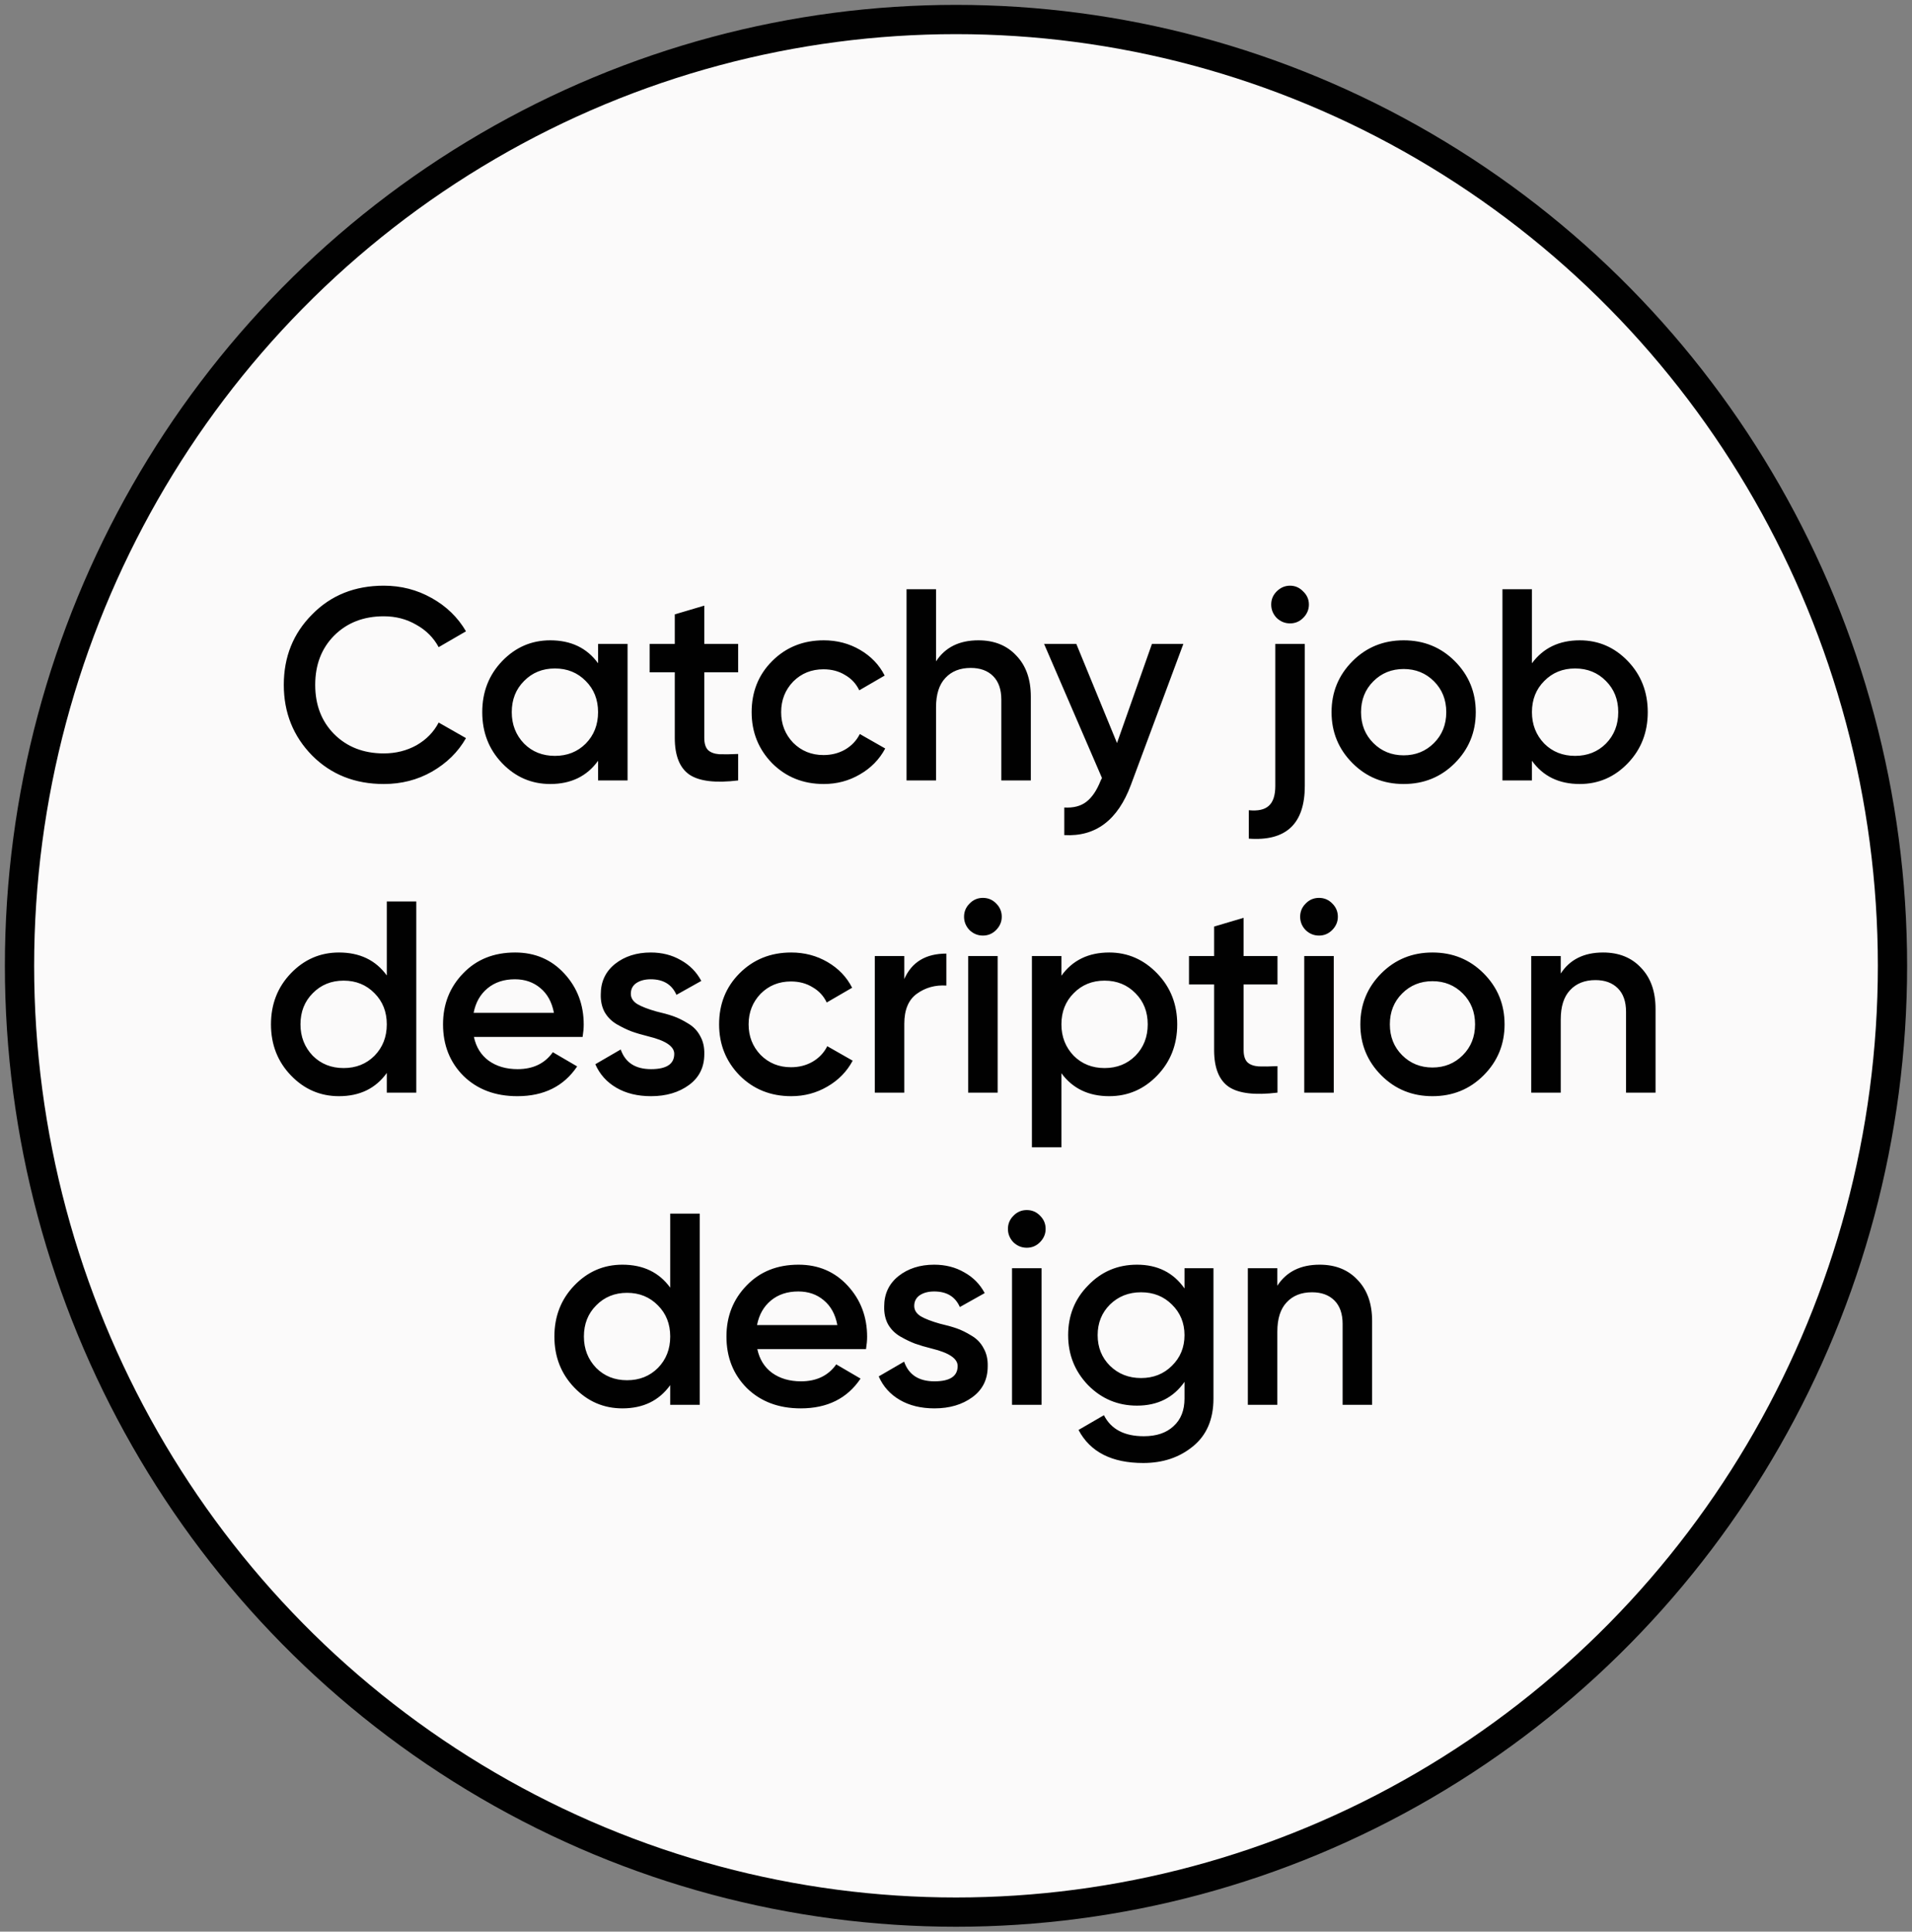 <?xml version="1.0" encoding="UTF-8"?> <svg xmlns="http://www.w3.org/2000/svg" width="98" height="99" viewBox="0 0 98 99" fill="none"><rect x="0" y="0" width="98" height="99" fill="#808080" stroke="none"/> <ellipse cx="48" cy="48.5" rx="48" ry="48.5" transform="matrix(-1 0 0 1 97 1)" fill="#FBFAFA" stroke="#010101" stroke-width="1.5"></ellipse> <path d="M19.67 40.182C18.195 40.182 16.972 39.697 16.002 38.726C15.031 37.737 14.546 36.528 14.546 35.1C14.546 33.663 15.031 32.459 16.002 31.488C16.963 30.508 18.186 30.018 19.67 30.018C20.556 30.018 21.373 30.228 22.12 30.648C22.876 31.068 23.464 31.637 23.884 32.356L22.484 33.168C22.222 32.683 21.84 32.3 21.336 32.02C20.841 31.731 20.286 31.586 19.67 31.586C18.634 31.586 17.784 31.917 17.122 32.58C16.478 33.233 16.156 34.073 16.156 35.1C16.156 36.127 16.478 36.967 17.122 37.62C17.784 38.283 18.634 38.614 19.67 38.614C20.286 38.614 20.846 38.474 21.35 38.194C21.854 37.905 22.232 37.517 22.484 37.032L23.884 37.83C23.482 38.539 22.899 39.113 22.134 39.552C21.396 39.972 20.575 40.182 19.67 40.182ZM30.654 33.994V33H32.166V40H30.654V38.992C30.084 39.785 29.267 40.182 28.203 40.182C27.242 40.182 26.421 39.827 25.739 39.118C25.058 38.409 24.718 37.536 24.718 36.5C24.718 35.464 25.058 34.591 25.739 33.882C26.421 33.173 27.242 32.818 28.203 32.818C29.267 32.818 30.084 33.21 30.654 33.994ZM26.86 38.11C27.279 38.53 27.807 38.74 28.442 38.74C29.076 38.74 29.604 38.53 30.023 38.11C30.444 37.681 30.654 37.144 30.654 36.5C30.654 35.856 30.444 35.324 30.023 34.904C29.604 34.475 29.076 34.26 28.442 34.26C27.807 34.26 27.279 34.475 26.86 34.904C26.439 35.324 26.23 35.856 26.23 36.5C26.23 37.135 26.439 37.671 26.86 38.11ZM37.834 33V34.456H36.098V37.816C36.098 38.105 36.163 38.315 36.294 38.446C36.425 38.567 36.616 38.637 36.868 38.656C37.129 38.665 37.451 38.661 37.834 38.642V40C36.677 40.14 35.846 40.042 35.342 39.706C34.838 39.361 34.586 38.731 34.586 37.816V34.456H33.298V33H34.586V31.488L36.098 31.04V33H37.834ZM42.222 40.182C41.167 40.182 40.285 39.827 39.576 39.118C38.876 38.399 38.526 37.527 38.526 36.5C38.526 35.455 38.876 34.582 39.576 33.882C40.285 33.173 41.167 32.818 42.222 32.818C42.904 32.818 43.524 32.981 44.084 33.308C44.644 33.635 45.064 34.073 45.344 34.624L44.042 35.38C43.883 35.044 43.641 34.783 43.314 34.596C42.997 34.4 42.628 34.302 42.208 34.302C41.592 34.302 41.074 34.512 40.654 34.932C40.243 35.361 40.038 35.884 40.038 36.5C40.038 37.116 40.243 37.639 40.654 38.068C41.074 38.488 41.592 38.698 42.208 38.698C42.619 38.698 42.987 38.605 43.314 38.418C43.65 38.222 43.902 37.956 44.07 37.62L45.372 38.362C45.074 38.922 44.639 39.365 44.07 39.692C43.51 40.019 42.894 40.182 42.222 40.182ZM50.147 32.818C50.959 32.818 51.608 33.079 52.093 33.602C52.588 34.115 52.835 34.815 52.835 35.702V40H51.323V35.856C51.323 35.333 51.183 34.932 50.903 34.652C50.623 34.372 50.24 34.232 49.755 34.232C49.204 34.232 48.77 34.405 48.453 34.75C48.136 35.086 47.977 35.585 47.977 36.248V40H46.465V30.2H47.977V33.896C48.444 33.177 49.167 32.818 50.147 32.818ZM57.252 38.082L59.044 33H60.654L57.966 40.224C57.294 42.035 56.156 42.893 54.55 42.8V41.386C55.017 41.414 55.395 41.316 55.684 41.092C55.974 40.868 56.216 40.509 56.412 40.014L56.482 39.874L53.514 33H55.166L57.252 38.082ZM66.794 31.67C66.607 31.857 66.383 31.95 66.122 31.95C65.86 31.95 65.632 31.857 65.436 31.67C65.249 31.474 65.156 31.245 65.156 30.984C65.156 30.723 65.249 30.499 65.436 30.312C65.632 30.116 65.86 30.018 66.122 30.018C66.383 30.018 66.607 30.116 66.794 30.312C66.99 30.499 67.088 30.723 67.088 30.984C67.088 31.245 66.99 31.474 66.794 31.67ZM65.366 40.28V33H66.878V40.28C66.878 42.221 65.921 43.122 64.008 42.982V41.526C64.474 41.573 64.815 41.498 65.03 41.302C65.254 41.106 65.366 40.765 65.366 40.28ZM74.563 39.118C73.853 39.827 72.981 40.182 71.945 40.182C70.909 40.182 70.036 39.827 69.327 39.118C68.608 38.399 68.249 37.527 68.249 36.5C68.249 35.473 68.608 34.601 69.327 33.882C70.036 33.173 70.909 32.818 71.945 32.818C72.981 32.818 73.853 33.173 74.563 33.882C75.281 34.601 75.641 35.473 75.641 36.5C75.641 37.527 75.281 38.399 74.563 39.118ZM69.761 36.5C69.761 37.135 69.971 37.662 70.391 38.082C70.811 38.502 71.329 38.712 71.945 38.712C72.561 38.712 73.079 38.502 73.499 38.082C73.919 37.662 74.129 37.135 74.129 36.5C74.129 35.865 73.919 35.338 73.499 34.918C73.079 34.498 72.561 34.288 71.945 34.288C71.329 34.288 70.811 34.498 70.391 34.918C69.971 35.338 69.761 35.865 69.761 36.5ZM80.97 32.818C81.931 32.818 82.753 33.173 83.434 33.882C84.115 34.591 84.456 35.464 84.456 36.5C84.456 37.536 84.115 38.409 83.434 39.118C82.753 39.827 81.931 40.182 80.97 40.182C79.906 40.182 79.089 39.785 78.52 38.992V40H77.008V30.2H78.52V33.994C79.099 33.21 79.915 32.818 80.97 32.818ZM79.15 38.11C79.57 38.53 80.097 38.74 80.732 38.74C81.367 38.74 81.894 38.53 82.314 38.11C82.734 37.681 82.944 37.144 82.944 36.5C82.944 35.856 82.734 35.324 82.314 34.904C81.894 34.475 81.367 34.26 80.732 34.26C80.097 34.26 79.57 34.475 79.15 34.904C78.73 35.324 78.52 35.856 78.52 36.5C78.52 37.135 78.73 37.671 79.15 38.11ZM19.825 49.994V46.2H21.337V56H19.825V54.992C19.256 55.785 18.439 56.182 17.375 56.182C16.414 56.182 15.593 55.827 14.911 55.118C14.23 54.409 13.889 53.536 13.889 52.5C13.889 51.464 14.23 50.591 14.911 49.882C15.593 49.173 16.414 48.818 17.375 48.818C18.439 48.818 19.256 49.21 19.825 49.994ZM16.031 54.11C16.451 54.53 16.979 54.74 17.613 54.74C18.248 54.74 18.775 54.53 19.195 54.11C19.615 53.681 19.825 53.144 19.825 52.5C19.825 51.856 19.615 51.324 19.195 50.904C18.775 50.475 18.248 50.26 17.613 50.26C16.979 50.26 16.451 50.475 16.031 50.904C15.611 51.324 15.401 51.856 15.401 52.5C15.401 53.135 15.611 53.671 16.031 54.11ZM29.862 53.144H24.29C24.402 53.667 24.654 54.073 25.046 54.362C25.447 54.651 25.942 54.796 26.53 54.796C27.323 54.796 27.925 54.507 28.336 53.928L29.582 54.656C28.9 55.673 27.878 56.182 26.516 56.182C25.386 56.182 24.467 55.837 23.758 55.146C23.058 54.446 22.708 53.564 22.708 52.5C22.708 51.464 23.053 50.591 23.744 49.882C24.425 49.173 25.312 48.818 26.404 48.818C27.421 48.818 28.261 49.177 28.924 49.896C29.586 50.615 29.918 51.487 29.918 52.514C29.918 52.701 29.899 52.911 29.862 53.144ZM24.276 51.912H28.392C28.289 51.361 28.056 50.937 27.692 50.638C27.337 50.339 26.903 50.19 26.39 50.19C25.83 50.19 25.363 50.344 24.99 50.652C24.616 50.96 24.378 51.38 24.276 51.912ZM32.333 50.932C32.333 51.147 32.445 51.324 32.669 51.464C32.893 51.595 33.219 51.721 33.649 51.842C33.975 51.917 34.26 51.996 34.503 52.08C34.745 52.164 35.002 52.29 35.273 52.458C35.543 52.617 35.749 52.831 35.889 53.102C36.038 53.363 36.108 53.671 36.099 54.026C36.099 54.698 35.837 55.225 35.315 55.608C34.792 55.991 34.143 56.182 33.369 56.182C32.678 56.182 32.085 56.037 31.591 55.748C31.096 55.459 30.737 55.057 30.513 54.544L31.815 53.788C32.048 54.46 32.566 54.796 33.369 54.796C34.162 54.796 34.559 54.535 34.559 54.012C34.559 53.629 34.115 53.331 33.229 53.116C32.893 53.032 32.608 52.948 32.375 52.864C32.151 52.78 31.899 52.659 31.619 52.5C31.348 52.341 31.138 52.131 30.989 51.87C30.849 51.609 30.783 51.305 30.793 50.96C30.793 50.316 31.035 49.798 31.521 49.406C32.015 49.014 32.627 48.818 33.355 48.818C33.933 48.818 34.447 48.949 34.895 49.21C35.352 49.462 35.702 49.817 35.945 50.274L34.671 50.988C34.437 50.456 33.999 50.19 33.355 50.19C33.056 50.19 32.809 50.255 32.613 50.386C32.426 50.517 32.333 50.699 32.333 50.932ZM40.554 56.182C39.499 56.182 38.617 55.827 37.908 55.118C37.208 54.399 36.858 53.527 36.858 52.5C36.858 51.455 37.208 50.582 37.908 49.882C38.617 49.173 39.499 48.818 40.554 48.818C41.236 48.818 41.856 48.981 42.416 49.308C42.976 49.635 43.396 50.073 43.676 50.624L42.374 51.38C42.215 51.044 41.973 50.783 41.646 50.596C41.329 50.4 40.96 50.302 40.54 50.302C39.924 50.302 39.406 50.512 38.986 50.932C38.575 51.361 38.37 51.884 38.37 52.5C38.37 53.116 38.575 53.639 38.986 54.068C39.406 54.488 39.924 54.698 40.54 54.698C40.951 54.698 41.319 54.605 41.646 54.418C41.982 54.222 42.234 53.956 42.402 53.62L43.704 54.362C43.406 54.922 42.971 55.365 42.402 55.692C41.842 56.019 41.226 56.182 40.554 56.182ZM46.35 49V50.176C46.733 49.308 47.451 48.874 48.506 48.874V50.512C47.937 50.475 47.433 50.615 46.994 50.932C46.565 51.24 46.35 51.753 46.35 52.472V56H44.838V49H46.35ZM51.051 47.67C50.864 47.857 50.641 47.95 50.379 47.95C50.118 47.95 49.889 47.857 49.693 47.67C49.507 47.474 49.413 47.245 49.413 46.984C49.413 46.723 49.507 46.499 49.693 46.312C49.88 46.116 50.108 46.018 50.379 46.018C50.65 46.018 50.879 46.116 51.065 46.312C51.252 46.499 51.345 46.723 51.345 46.984C51.345 47.245 51.247 47.474 51.051 47.67ZM51.135 56H49.623V49H51.135V56ZM56.853 48.818C57.805 48.818 58.626 49.177 59.317 49.896C59.998 50.605 60.339 51.473 60.339 52.5C60.339 53.536 59.998 54.409 59.317 55.118C58.636 55.827 57.814 56.182 56.853 56.182C55.798 56.182 54.981 55.79 54.403 55.006V58.8H52.891V49H54.403V50.008C54.972 49.215 55.789 48.818 56.853 48.818ZM55.033 54.11C55.453 54.53 55.98 54.74 56.615 54.74C57.249 54.74 57.777 54.53 58.197 54.11C58.617 53.681 58.827 53.144 58.827 52.5C58.827 51.856 58.617 51.324 58.197 50.904C57.777 50.475 57.249 50.26 56.615 50.26C55.98 50.26 55.453 50.475 55.033 50.904C54.613 51.324 54.403 51.856 54.403 52.5C54.403 53.135 54.613 53.671 55.033 54.11ZM65.478 49V50.456H63.742V53.816C63.742 54.105 63.808 54.315 63.938 54.446C64.069 54.567 64.26 54.637 64.512 54.656C64.774 54.665 65.096 54.661 65.478 54.642V56C64.321 56.14 63.49 56.042 62.986 55.706C62.482 55.361 62.23 54.731 62.23 53.816V50.456H60.942V49H62.23V47.488L63.742 47.04V49H65.478ZM68.278 47.67C68.091 47.857 67.867 47.95 67.606 47.95C67.344 47.95 67.116 47.857 66.92 47.67C66.733 47.474 66.64 47.245 66.64 46.984C66.64 46.723 66.733 46.499 66.92 46.312C67.106 46.116 67.335 46.018 67.606 46.018C67.876 46.018 68.105 46.116 68.292 46.312C68.478 46.499 68.572 46.723 68.572 46.984C68.572 47.245 68.474 47.474 68.278 47.67ZM68.362 56H66.85V49H68.362V56ZM76.039 55.118C75.33 55.827 74.457 56.182 73.421 56.182C72.385 56.182 71.513 55.827 70.803 55.118C70.085 54.399 69.725 53.527 69.725 52.5C69.725 51.473 70.085 50.601 70.803 49.882C71.513 49.173 72.385 48.818 73.421 48.818C74.457 48.818 75.33 49.173 76.039 49.882C76.758 50.601 77.117 51.473 77.117 52.5C77.117 53.527 76.758 54.399 76.039 55.118ZM71.237 52.5C71.237 53.135 71.447 53.662 71.867 54.082C72.287 54.502 72.805 54.712 73.421 54.712C74.037 54.712 74.555 54.502 74.975 54.082C75.395 53.662 75.605 53.135 75.605 52.5C75.605 51.865 75.395 51.338 74.975 50.918C74.555 50.498 74.037 50.288 73.421 50.288C72.805 50.288 72.287 50.498 71.867 50.918C71.447 51.338 71.237 51.865 71.237 52.5ZM82.166 48.818C82.978 48.818 83.627 49.079 84.112 49.602C84.607 50.115 84.855 50.815 84.855 51.702V56H83.343V51.856C83.343 51.333 83.203 50.932 82.922 50.652C82.642 50.372 82.26 50.232 81.775 50.232C81.224 50.232 80.79 50.405 80.472 50.75C80.155 51.086 79.996 51.585 79.996 52.248V56H78.484V49H79.996V49.896C80.463 49.177 81.186 48.818 82.166 48.818ZM34.352 65.994V62.2H35.864V72H34.352V70.992C33.782 71.785 32.966 72.182 31.902 72.182C30.94 72.182 30.119 71.827 29.438 71.118C28.756 70.409 28.416 69.536 28.416 68.5C28.416 67.464 28.756 66.591 29.438 65.882C30.119 65.173 30.94 64.818 31.902 64.818C32.966 64.818 33.782 65.21 34.352 65.994ZM30.558 70.11C30.978 70.53 31.505 70.74 32.14 70.74C32.774 70.74 33.302 70.53 33.722 70.11C34.142 69.681 34.352 69.144 34.352 68.5C34.352 67.856 34.142 67.324 33.722 66.904C33.302 66.475 32.774 66.26 32.14 66.26C31.505 66.26 30.978 66.475 30.558 66.904C30.138 67.324 29.928 67.856 29.928 68.5C29.928 69.135 30.138 69.671 30.558 70.11ZM44.388 69.144H38.816C38.928 69.667 39.18 70.073 39.572 70.362C39.974 70.651 40.468 70.796 41.056 70.796C41.849 70.796 42.452 70.507 42.862 69.928L44.108 70.656C43.427 71.673 42.405 72.182 41.042 72.182C39.913 72.182 38.993 71.837 38.284 71.146C37.584 70.446 37.234 69.564 37.234 68.5C37.234 67.464 37.58 66.591 38.27 65.882C38.952 65.173 39.838 64.818 40.93 64.818C41.947 64.818 42.788 65.177 43.45 65.896C44.113 66.615 44.444 67.487 44.444 68.514C44.444 68.701 44.425 68.911 44.388 69.144ZM38.802 67.912H42.918C42.816 67.361 42.582 66.937 42.218 66.638C41.864 66.339 41.429 66.19 40.916 66.19C40.356 66.19 39.889 66.344 39.516 66.652C39.143 66.96 38.905 67.38 38.802 67.912ZM46.859 66.932C46.859 67.147 46.971 67.324 47.195 67.464C47.419 67.595 47.746 67.721 48.175 67.842C48.502 67.917 48.786 67.996 49.029 68.08C49.272 68.164 49.529 68.29 49.799 68.458C50.07 68.617 50.275 68.831 50.415 69.102C50.565 69.363 50.635 69.671 50.625 70.026C50.625 70.698 50.364 71.225 49.841 71.608C49.319 71.991 48.67 72.182 47.895 72.182C47.205 72.182 46.612 72.037 46.117 71.748C45.623 71.459 45.263 71.057 45.039 70.544L46.341 69.788C46.575 70.46 47.093 70.796 47.895 70.796C48.688 70.796 49.085 70.535 49.085 70.012C49.085 69.629 48.642 69.331 47.755 69.116C47.419 69.032 47.135 68.948 46.901 68.864C46.677 68.78 46.425 68.659 46.145 68.5C45.874 68.341 45.664 68.131 45.515 67.87C45.375 67.609 45.31 67.305 45.319 66.96C45.319 66.316 45.562 65.798 46.047 65.406C46.542 65.014 47.153 64.818 47.881 64.818C48.46 64.818 48.973 64.949 49.421 65.21C49.879 65.462 50.228 65.817 50.471 66.274L49.197 66.988C48.964 66.456 48.525 66.19 47.881 66.19C47.583 66.19 47.335 66.255 47.139 66.386C46.953 66.517 46.859 66.699 46.859 66.932ZM53.3 63.67C53.114 63.857 52.89 63.95 52.628 63.95C52.367 63.95 52.138 63.857 51.942 63.67C51.756 63.474 51.662 63.245 51.662 62.984C51.662 62.723 51.756 62.499 51.942 62.312C52.129 62.116 52.358 62.018 52.628 62.018C52.899 62.018 53.128 62.116 53.314 62.312C53.501 62.499 53.594 62.723 53.594 62.984C53.594 63.245 53.496 63.474 53.3 63.67ZM53.384 72H51.872V65H53.384V72ZM60.712 66.036V65H62.196V71.678C62.196 72.742 61.846 73.559 61.146 74.128C60.455 74.697 59.606 74.982 58.598 74.982C56.983 74.982 55.877 74.417 55.28 73.288L56.582 72.532C56.946 73.251 57.627 73.61 58.626 73.61C59.279 73.61 59.788 73.437 60.152 73.092C60.525 72.756 60.712 72.285 60.712 71.678V70.824C60.142 71.636 59.331 72.042 58.276 72.042C57.296 72.042 56.461 71.692 55.77 70.992C55.089 70.283 54.748 69.429 54.748 68.43C54.748 67.422 55.089 66.573 55.77 65.882C56.451 65.173 57.286 64.818 58.276 64.818C59.331 64.818 60.142 65.224 60.712 66.036ZM56.89 69.998C57.319 70.418 57.851 70.628 58.486 70.628C59.12 70.628 59.648 70.418 60.068 69.998C60.497 69.578 60.712 69.055 60.712 68.43C60.712 67.805 60.497 67.282 60.068 66.862C59.648 66.442 59.12 66.232 58.486 66.232C57.851 66.232 57.319 66.442 56.89 66.862C56.47 67.282 56.26 67.805 56.26 68.43C56.26 69.055 56.47 69.578 56.89 69.998ZM67.64 64.818C68.452 64.818 69.101 65.079 69.586 65.602C70.081 66.115 70.328 66.815 70.328 67.702V72H68.816V67.856C68.816 67.333 68.676 66.932 68.396 66.652C68.116 66.372 67.734 66.232 67.248 66.232C66.698 66.232 66.263 66.405 65.946 66.75C65.629 67.086 65.47 67.585 65.47 68.248V72H63.958V65H65.47V65.896C65.937 65.177 66.66 64.818 67.64 64.818Z" fill="#010101"></path> </svg> 